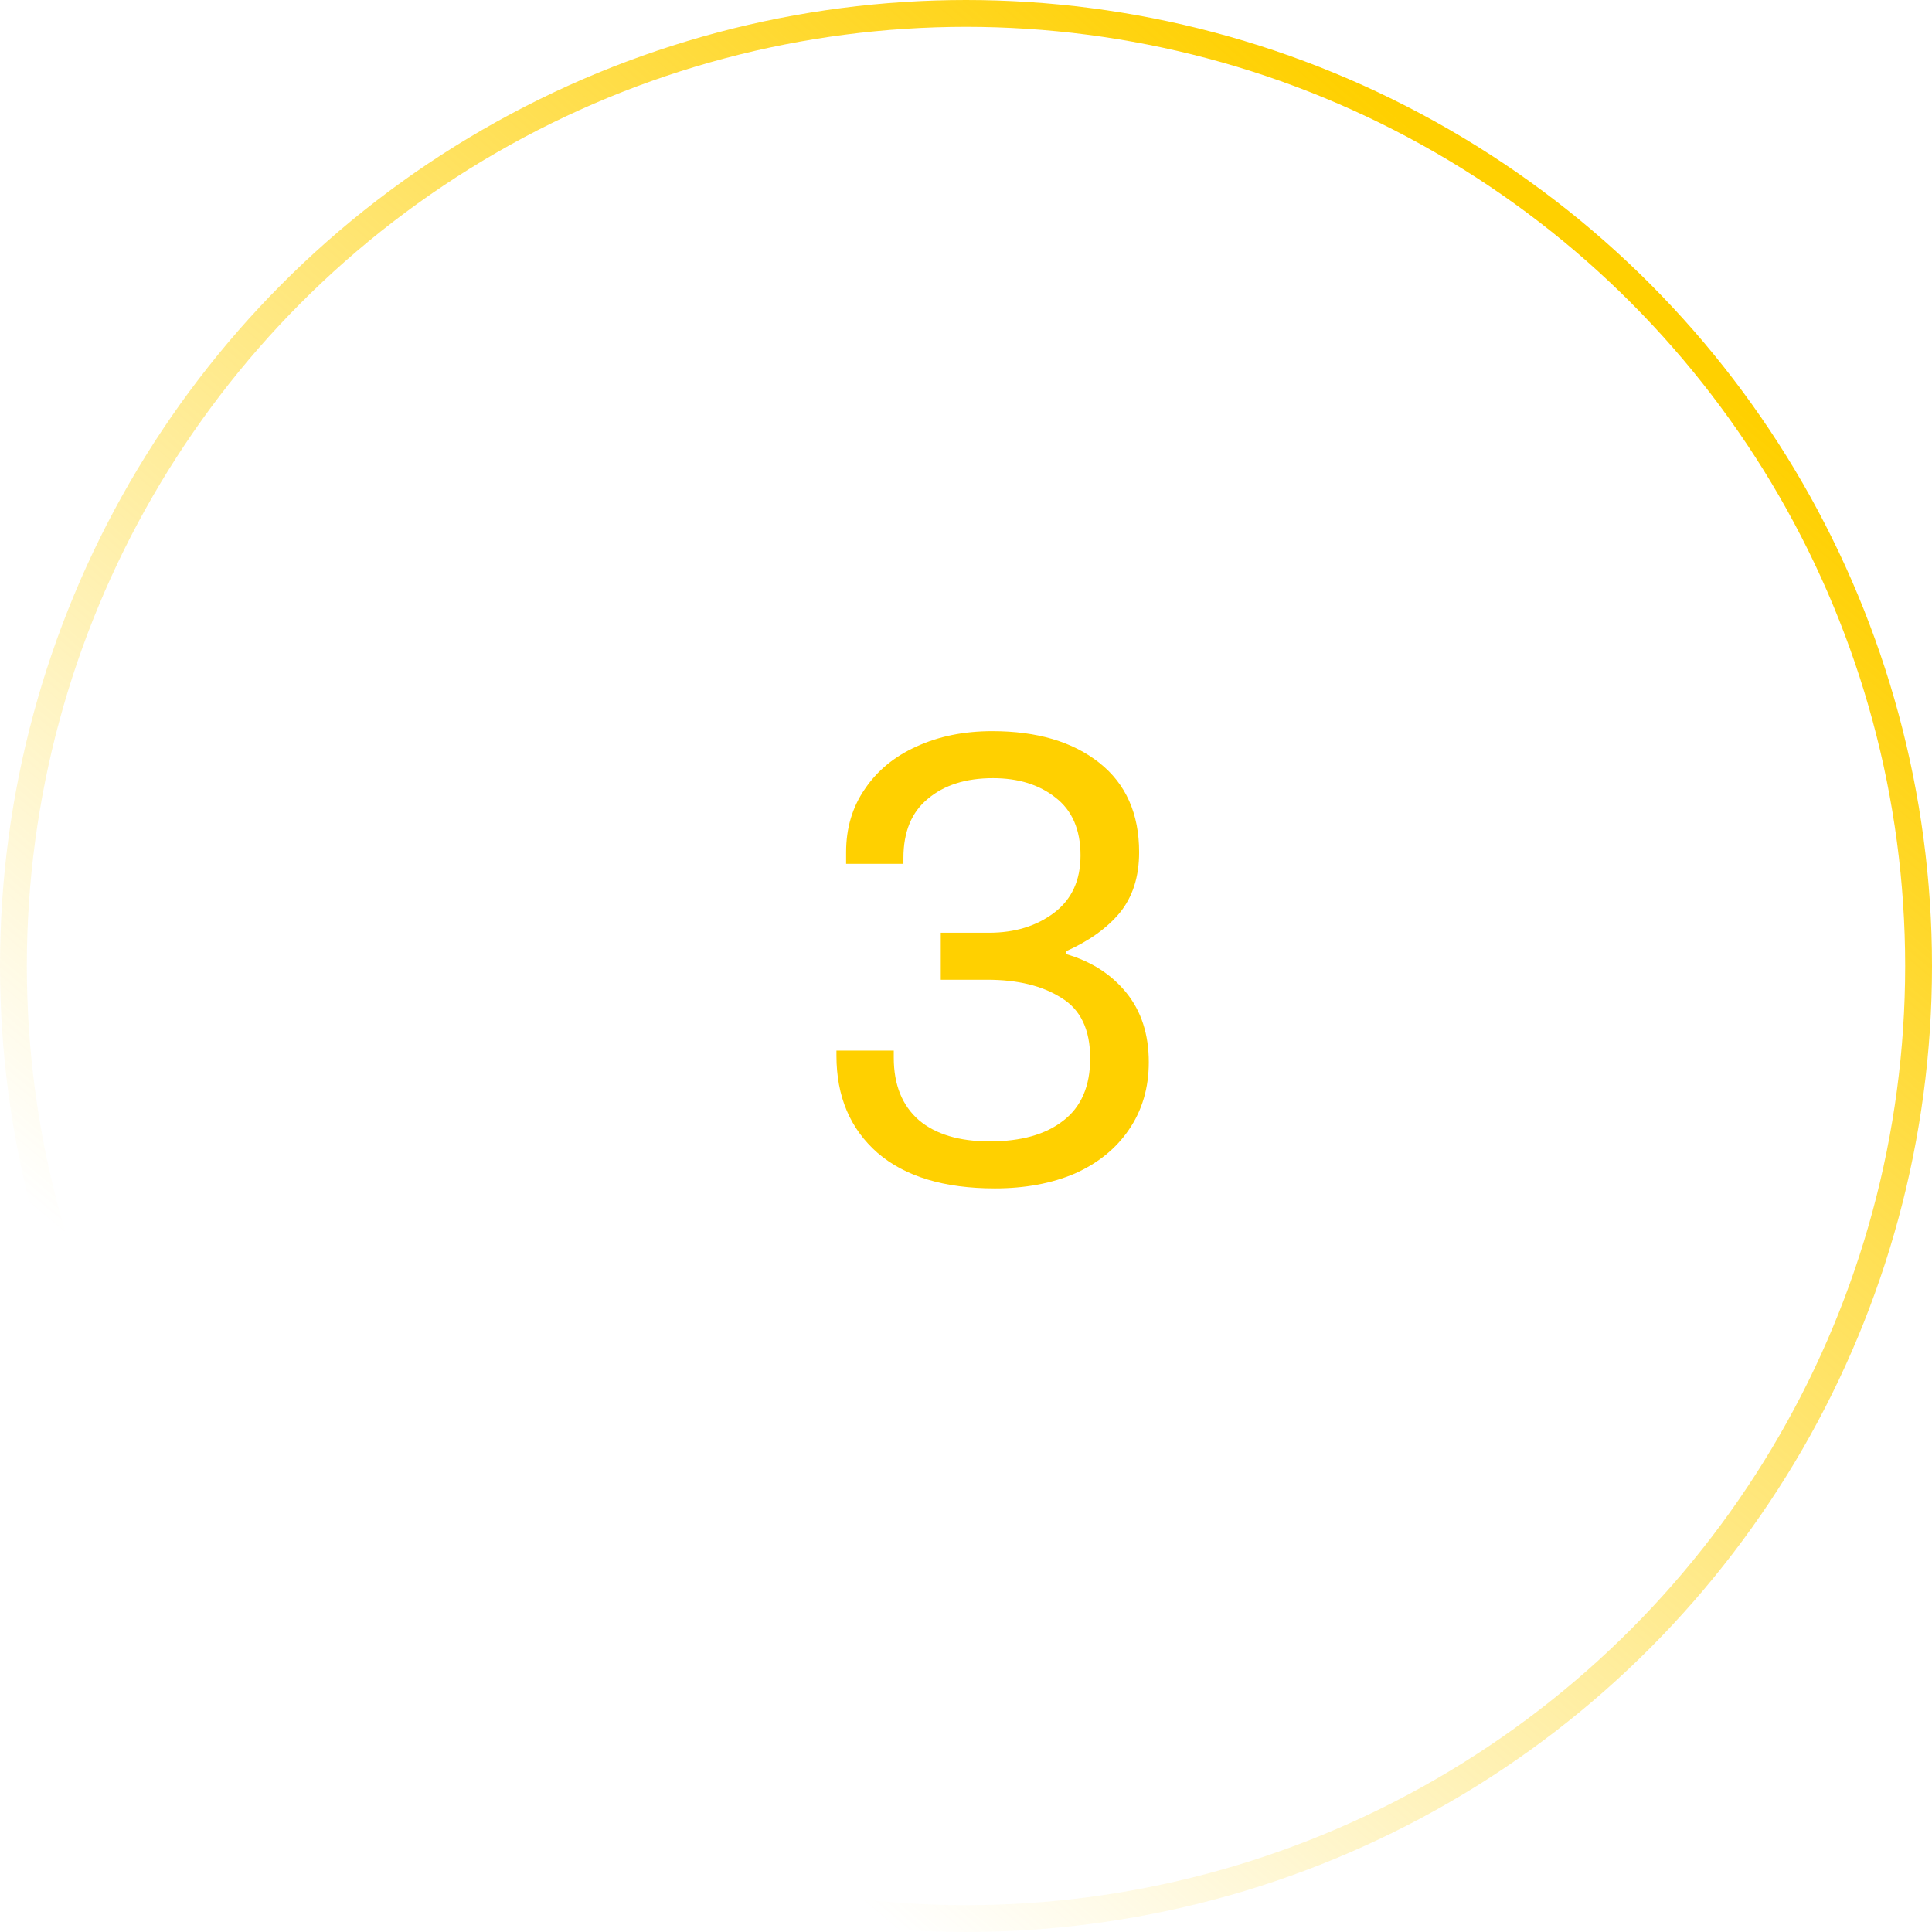 <svg width="72" height="72" viewBox="0 0 72 72" fill="none" xmlns="http://www.w3.org/2000/svg">
<path d="M37.076 44.288C35.188 44.288 33.732 43.848 32.708 42.968C31.684 42.072 31.172 40.864 31.172 39.344V39.152H33.308V39.416C33.308 40.424 33.62 41.2 34.244 41.744C34.868 42.272 35.748 42.536 36.884 42.536C38.052 42.536 38.964 42.28 39.62 41.768C40.292 41.256 40.628 40.48 40.628 39.44C40.628 38.368 40.268 37.616 39.548 37.184C38.844 36.736 37.924 36.512 36.788 36.512H35.06V34.76H36.86C37.82 34.76 38.628 34.512 39.284 34.016C39.94 33.52 40.268 32.808 40.268 31.88C40.268 30.92 39.956 30.2 39.332 29.72C38.724 29.24 37.948 29 37.004 29C35.996 29 35.188 29.256 34.58 29.768C33.972 30.264 33.668 31 33.668 31.976V32.192H31.532V31.76C31.532 30.864 31.764 30.08 32.228 29.408C32.692 28.72 33.332 28.192 34.148 27.824C34.98 27.44 35.924 27.248 36.98 27.248C38.644 27.248 39.972 27.64 40.964 28.424C41.956 29.208 42.452 30.32 42.452 31.76C42.452 32.672 42.212 33.424 41.732 34.016C41.252 34.592 40.58 35.072 39.716 35.456V35.552C40.66 35.824 41.412 36.304 41.972 36.992C42.532 37.68 42.812 38.544 42.812 39.584C42.812 40.544 42.564 41.384 42.068 42.104C41.588 42.808 40.916 43.352 40.052 43.736C39.188 44.104 38.196 44.288 37.076 44.288Z" fill="#FFD000"/>
<circle cx="36" cy="36" r="35.5" stroke="url(#paint0_linear)"/>
<defs>
<linearGradient id="paint0_linear" x1="56.5" y1="8" x2="15.5" y2="57" gradientUnits="userSpaceOnUse">
<stop stop-color="#FFD000"/>
<stop offset="1" stop-color="#FFD000" stop-opacity="0"/>
</linearGradient>
</defs>
</svg>
